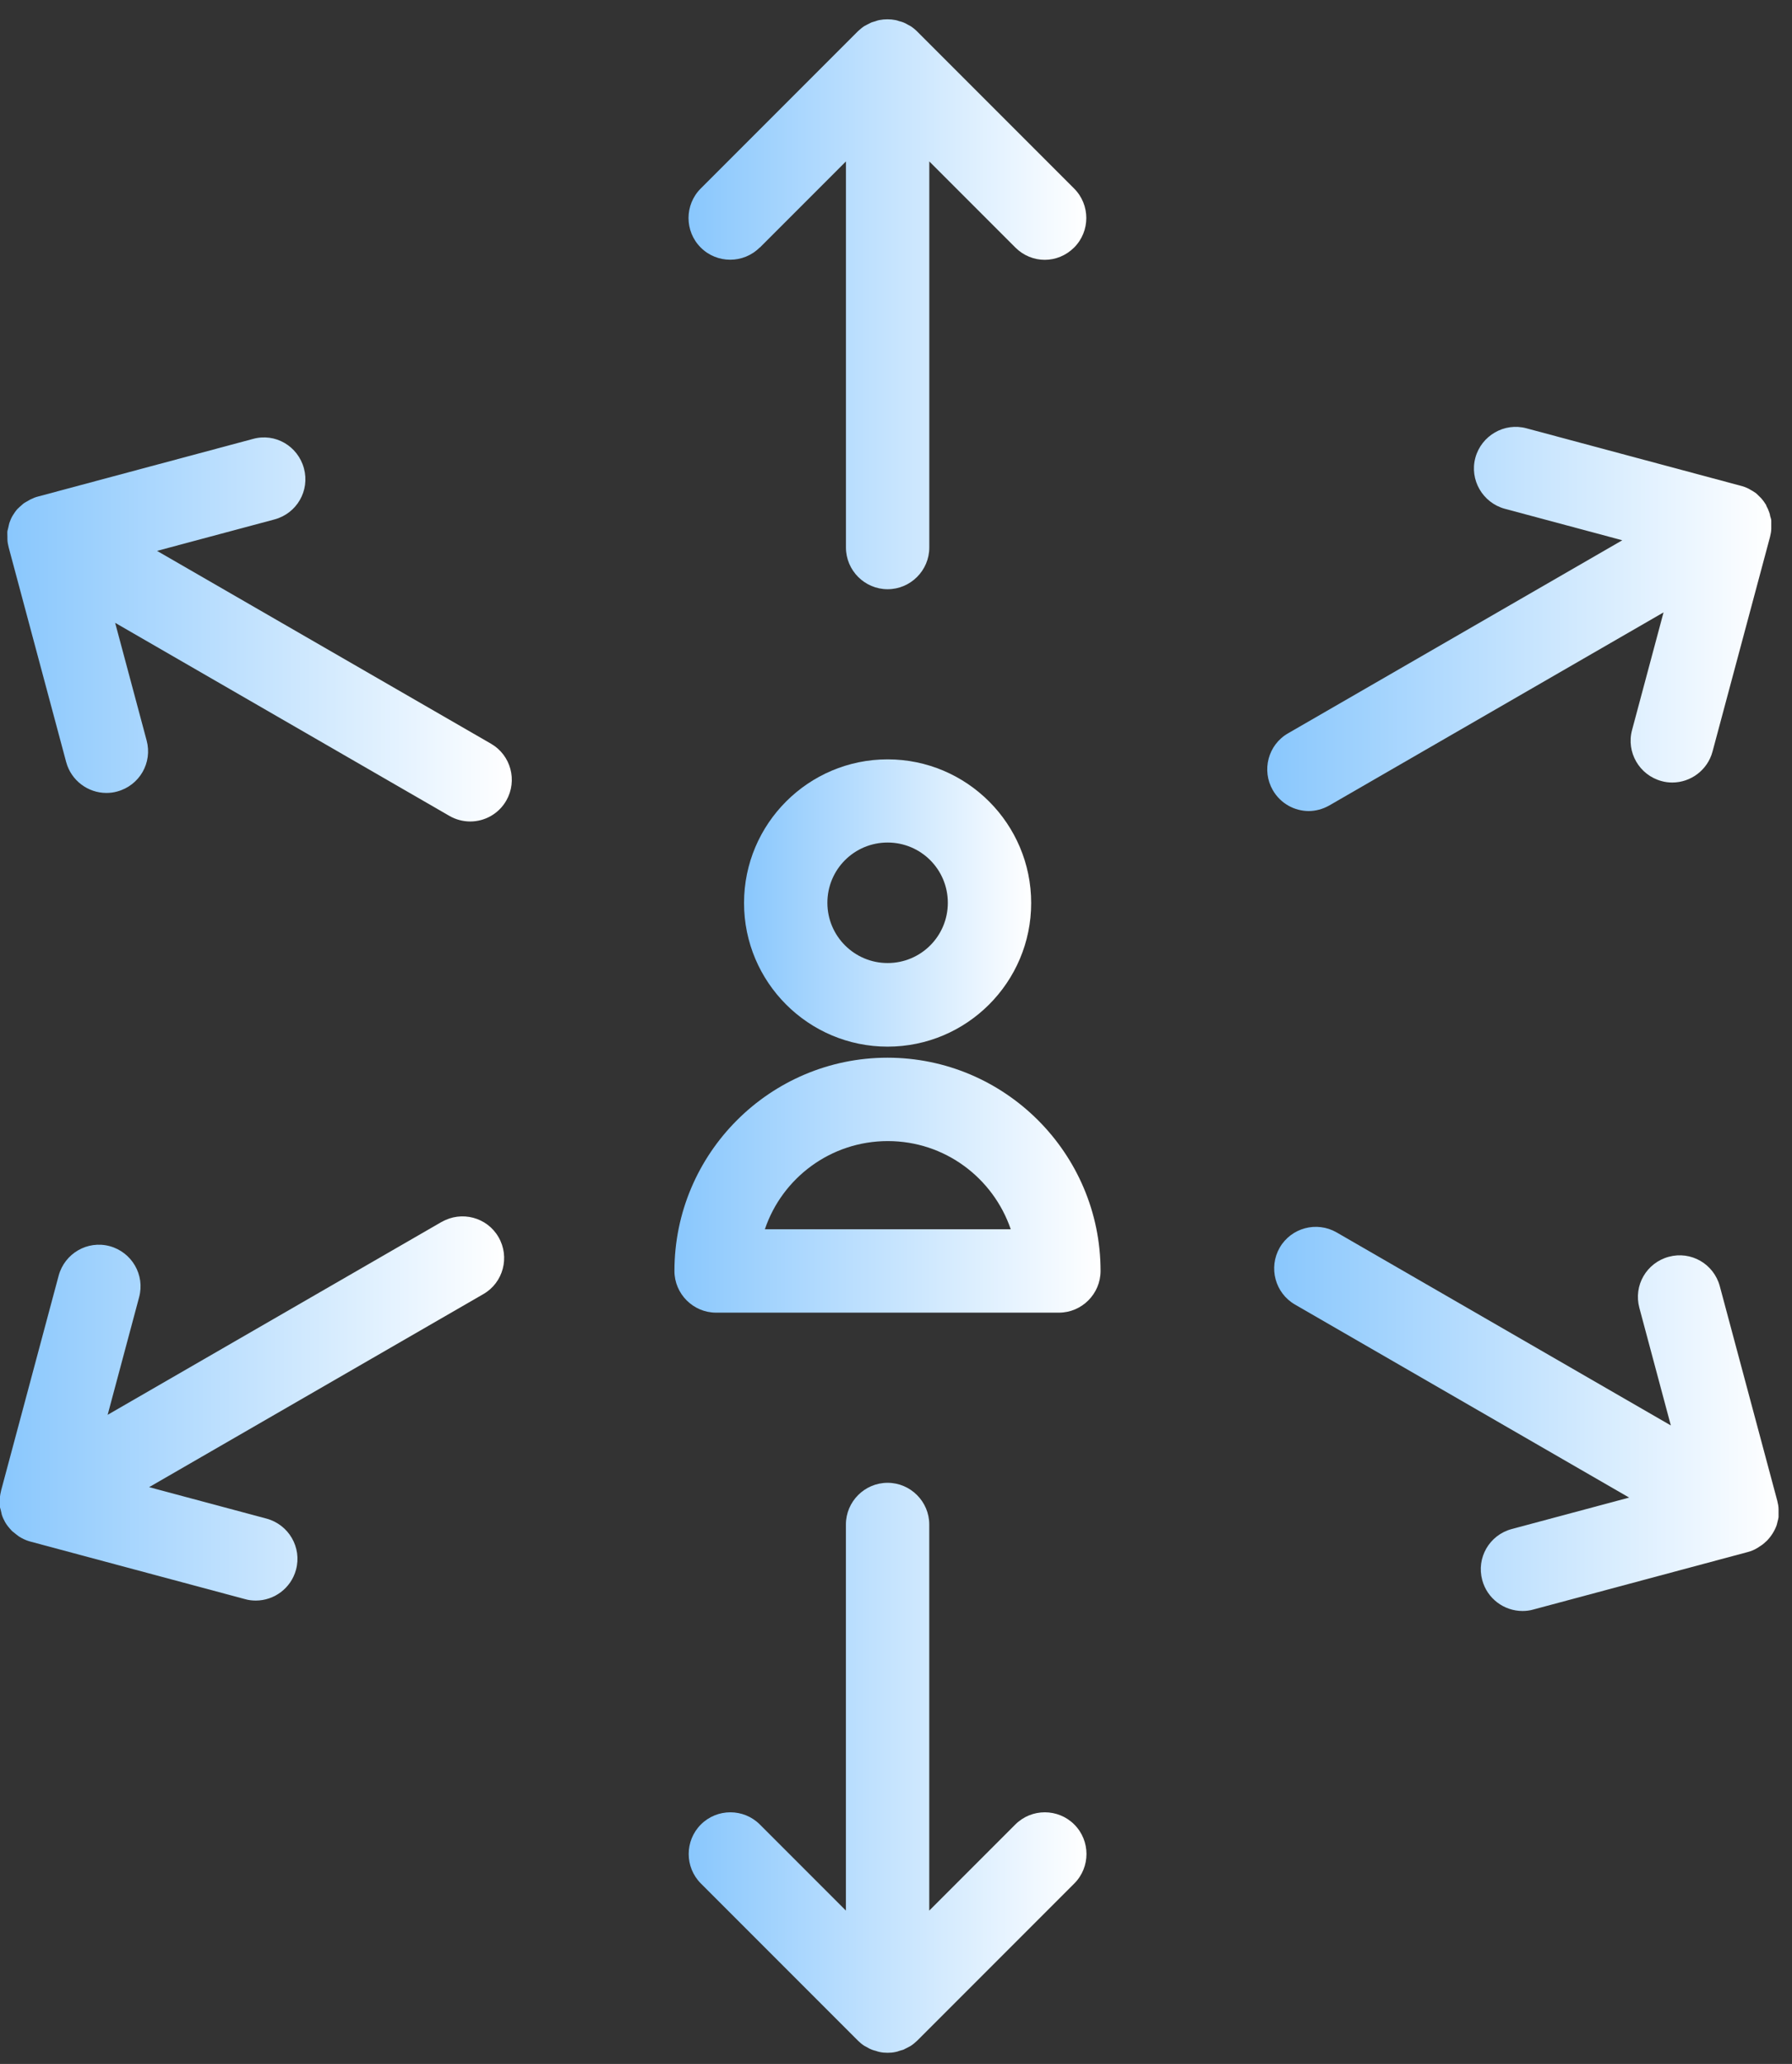 <svg width="86" height="99" viewBox="0 0 86 99" fill="none" xmlns="http://www.w3.org/2000/svg">
<rect x="0" y="0" width="86" height="99" fill="#333333" stroke="none"/>
<path d="M36.468 11.873L40.598 7.743V26.263C40.598 27.363 41.498 28.263 42.598 28.263C43.698 28.263 44.598 27.363 44.598 26.263V7.743L48.728 11.873C49.118 12.263 49.628 12.463 50.138 12.463C50.648 12.463 51.158 12.263 51.548 11.873C52.328 11.093 52.328 9.823 51.548 9.043L44.008 1.503C43.918 1.413 43.808 1.323 43.698 1.253C43.648 1.223 43.598 1.203 43.548 1.173C43.488 1.133 43.418 1.103 43.348 1.073C43.278 1.043 43.218 1.033 43.148 1.013C43.088 0.993 43.038 0.973 42.978 0.963C42.718 0.913 42.458 0.913 42.198 0.963C42.138 0.973 42.078 0.993 42.028 1.013C41.958 1.033 41.898 1.053 41.828 1.073C41.758 1.103 41.698 1.143 41.628 1.173C41.578 1.203 41.528 1.223 41.478 1.253C41.368 1.323 41.268 1.413 41.168 1.503L33.628 9.043C32.848 9.823 32.848 11.093 33.628 11.873C34.408 12.653 35.678 12.653 36.458 11.873H36.468Z" fill="url(#paint0_linear_2140_8957)"/>
<path d="M48.726 87.515L44.596 91.645V73.125C44.596 72.025 43.696 71.125 42.596 71.125C41.496 71.125 40.596 72.025 40.596 73.125V91.645L36.466 87.515C35.686 86.735 34.416 86.735 33.636 87.515C32.856 88.295 32.856 89.565 33.636 90.345L41.176 97.885C41.266 97.975 41.376 98.065 41.486 98.135C41.536 98.165 41.586 98.185 41.636 98.215C41.696 98.255 41.766 98.285 41.836 98.315C41.906 98.345 41.966 98.355 42.036 98.375C42.096 98.395 42.146 98.415 42.206 98.425C42.336 98.455 42.466 98.465 42.596 98.465C42.726 98.465 42.856 98.455 42.986 98.425C43.046 98.415 43.106 98.395 43.156 98.375C43.226 98.355 43.286 98.335 43.356 98.315C43.426 98.285 43.486 98.245 43.556 98.215C43.606 98.185 43.656 98.165 43.706 98.135C43.816 98.065 43.916 97.975 44.016 97.885L51.556 90.345C52.336 89.565 52.336 88.295 51.556 87.515C50.776 86.735 49.506 86.735 48.726 87.515Z" fill="url(#paint1_linear_2140_8957)"/>
<path d="M23.566 35.675L7.536 26.424L13.176 24.915C14.246 24.625 14.876 23.535 14.586 22.465C14.296 21.395 13.206 20.755 12.136 21.055L1.836 23.814C1.706 23.845 1.586 23.895 1.466 23.954C1.436 23.965 1.406 23.994 1.376 24.005C1.296 24.055 1.206 24.095 1.126 24.154C1.096 24.174 1.076 24.204 1.046 24.224C0.976 24.285 0.906 24.345 0.836 24.415C0.746 24.515 0.676 24.625 0.606 24.735C0.536 24.855 0.486 24.974 0.446 25.095C0.426 25.165 0.416 25.235 0.396 25.314C0.386 25.364 0.366 25.424 0.356 25.474C0.346 25.564 0.356 25.645 0.356 25.735C0.356 25.774 0.356 25.814 0.356 25.864C0.356 25.994 0.386 26.125 0.416 26.255L3.176 36.554C3.416 37.444 4.226 38.035 5.106 38.035C5.276 38.035 5.456 38.014 5.626 37.965C6.696 37.675 7.326 36.584 7.036 35.514L5.526 29.875L21.566 39.135C21.876 39.315 22.226 39.404 22.566 39.404C23.256 39.404 23.926 39.044 24.296 38.404C24.846 37.444 24.516 36.224 23.566 35.675Z" fill="url(#paint2_linear_2140_8957)"/>
<path d="M85.265 73.154C85.285 73.104 85.285 73.054 85.305 72.994C85.325 72.924 85.345 72.844 85.355 72.774C85.355 72.704 85.355 72.634 85.355 72.564C85.355 72.504 85.355 72.444 85.355 72.384C85.355 72.254 85.325 72.124 85.295 71.994L82.535 61.694C82.245 60.624 81.155 59.994 80.085 60.284C79.015 60.574 78.385 61.664 78.675 62.734L80.185 68.374L64.145 59.114C63.185 58.564 61.965 58.894 61.415 59.844C60.865 60.804 61.195 62.024 62.145 62.574L78.185 71.834L72.545 73.344C71.475 73.634 70.845 74.724 71.135 75.794C71.375 76.684 72.185 77.274 73.065 77.274C73.235 77.274 73.415 77.254 73.585 77.204L83.885 74.444C84.035 74.404 84.185 74.344 84.315 74.264C84.355 74.244 84.385 74.224 84.425 74.194C84.525 74.134 84.625 74.064 84.705 73.984C84.735 73.954 84.775 73.924 84.805 73.894C85.005 73.684 85.165 73.434 85.265 73.154Z" fill="url(#paint3_linear_2140_8957)"/>
<path d="M21.206 58.604L5.166 67.864L6.676 62.224C6.966 61.154 6.326 60.064 5.266 59.774C4.196 59.484 3.106 60.124 2.816 61.184L0.056 71.484C0.026 71.614 -0.004 71.744 -0.004 71.874C-0.004 71.914 -0.004 71.954 -0.004 72.004C-0.004 72.094 -0.004 72.174 -0.004 72.264C-0.004 72.324 0.026 72.374 0.036 72.434C0.056 72.504 0.066 72.574 0.086 72.654C0.126 72.784 0.186 72.904 0.246 73.014C0.326 73.154 0.426 73.274 0.536 73.394C0.566 73.434 0.606 73.464 0.646 73.494C0.736 73.574 0.826 73.634 0.916 73.704C0.956 73.724 0.996 73.754 1.036 73.774C1.166 73.844 1.306 73.904 1.456 73.944L11.756 76.704C11.926 76.754 12.106 76.774 12.276 76.774C13.156 76.774 13.966 76.184 14.206 75.294C14.496 74.224 13.856 73.134 12.796 72.844L7.156 71.334L23.196 62.074C24.156 61.524 24.476 60.294 23.926 59.344C23.376 58.384 22.146 58.064 21.196 58.614L21.206 58.604Z" fill="url(#paint4_linear_2140_8957)"/>
<path d="M62.795 38.904C63.135 38.904 63.475 38.815 63.795 38.635L79.835 29.375L78.325 35.014C78.035 36.084 78.675 37.175 79.735 37.465C79.905 37.514 80.085 37.535 80.255 37.535C81.135 37.535 81.945 36.944 82.185 36.054L84.945 25.755C84.975 25.625 85.005 25.494 85.005 25.364C85.005 25.305 85.005 25.244 85.005 25.184C85.005 25.114 85.005 25.044 85.005 24.974C85.005 24.904 84.975 24.834 84.955 24.765C84.945 24.704 84.935 24.654 84.915 24.595C84.875 24.474 84.825 24.364 84.765 24.255C84.765 24.255 84.765 24.244 84.765 24.235C84.765 24.224 84.745 24.215 84.745 24.204C84.685 24.105 84.615 24.005 84.535 23.915C84.485 23.864 84.435 23.814 84.385 23.765C84.345 23.724 84.305 23.684 84.255 23.645C84.185 23.595 84.115 23.555 84.045 23.515C84.005 23.494 83.965 23.465 83.925 23.445C83.805 23.384 83.675 23.334 83.555 23.305L73.255 20.544C72.195 20.255 71.095 20.895 70.805 21.954C70.515 23.015 71.155 24.114 72.215 24.404L77.855 25.915L61.815 35.175C60.855 35.724 60.535 36.955 61.085 37.904C61.455 38.544 62.125 38.904 62.815 38.904H62.795Z" fill="url(#paint5_linear_2140_8957)"/>
<path d="M42.597 50.734C36.957 50.734 32.367 55.324 32.367 60.964C32.367 62.064 33.267 62.964 34.367 62.964H50.817C51.917 62.964 52.817 62.064 52.817 60.964C52.817 55.324 48.227 50.734 42.587 50.734H42.597ZM36.707 58.964C37.537 56.504 39.867 54.734 42.607 54.734C45.347 54.734 47.667 56.504 48.507 58.964H36.717H36.707Z" fill="url(#paint6_linear_2140_8957)"/>
<path d="M42.597 36.424C38.797 36.424 35.707 39.514 35.707 43.314C35.707 47.114 38.797 50.204 42.597 50.204C46.397 50.204 49.487 47.114 49.487 43.314C49.487 39.514 46.397 36.424 42.597 36.424ZM42.597 46.194C41.007 46.194 39.707 44.904 39.707 43.304C39.707 41.704 40.997 40.414 42.597 40.414C44.197 40.414 45.487 41.704 45.487 43.304C45.487 44.904 44.197 46.194 42.597 46.194Z" fill="url(#paint7_linear_2140_8957)"/>
<defs>
<linearGradient id="paint0_linear_2140_8957" x1="33.043" y1="14.595" x2="52.133" y2="14.595" gradientUnits="userSpaceOnUse">
<stop stop-color="#89C7FD"/>
<stop offset="1" stop-color="white"/>
</linearGradient>
<linearGradient id="paint1_linear_2140_8957" x1="33.051" y1="84.795" x2="52.141" y2="84.795" gradientUnits="userSpaceOnUse">
<stop stop-color="#89C7FD"/>
<stop offset="1" stop-color="white"/>
</linearGradient>
<linearGradient id="paint2_linear_2140_8957" x1="0.352" y1="30.192" x2="24.562" y2="30.192" gradientUnits="userSpaceOnUse">
<stop stop-color="#89C7FD"/>
<stop offset="1" stop-color="white"/>
</linearGradient>
<linearGradient id="paint3_linear_2140_8957" x1="61.148" y1="68.061" x2="85.355" y2="68.061" gradientUnits="userSpaceOnUse">
<stop stop-color="#89C7FD"/>
<stop offset="1" stop-color="white"/>
</linearGradient>
<linearGradient id="paint4_linear_2140_8957" x1="-0.004" y1="67.56" x2="24.195" y2="67.56" gradientUnits="userSpaceOnUse">
<stop stop-color="#89C7FD"/>
<stop offset="1" stop-color="white"/>
</linearGradient>
<linearGradient id="paint5_linear_2140_8957" x1="60.816" y1="29.69" x2="85.005" y2="29.69" gradientUnits="userSpaceOnUse">
<stop stop-color="#89C7FD"/>
<stop offset="1" stop-color="white"/>
</linearGradient>
<linearGradient id="paint6_linear_2140_8957" x1="32.367" y1="56.849" x2="52.817" y2="56.849" gradientUnits="userSpaceOnUse">
<stop stop-color="#89C7FD"/>
<stop offset="1" stop-color="white"/>
</linearGradient>
<linearGradient id="paint7_linear_2140_8957" x1="35.707" y1="43.314" x2="49.487" y2="43.314" gradientUnits="userSpaceOnUse">
<stop stop-color="#89C7FD"/>
<stop offset="1" stop-color="white"/>
</linearGradient>
</defs>
</svg>

